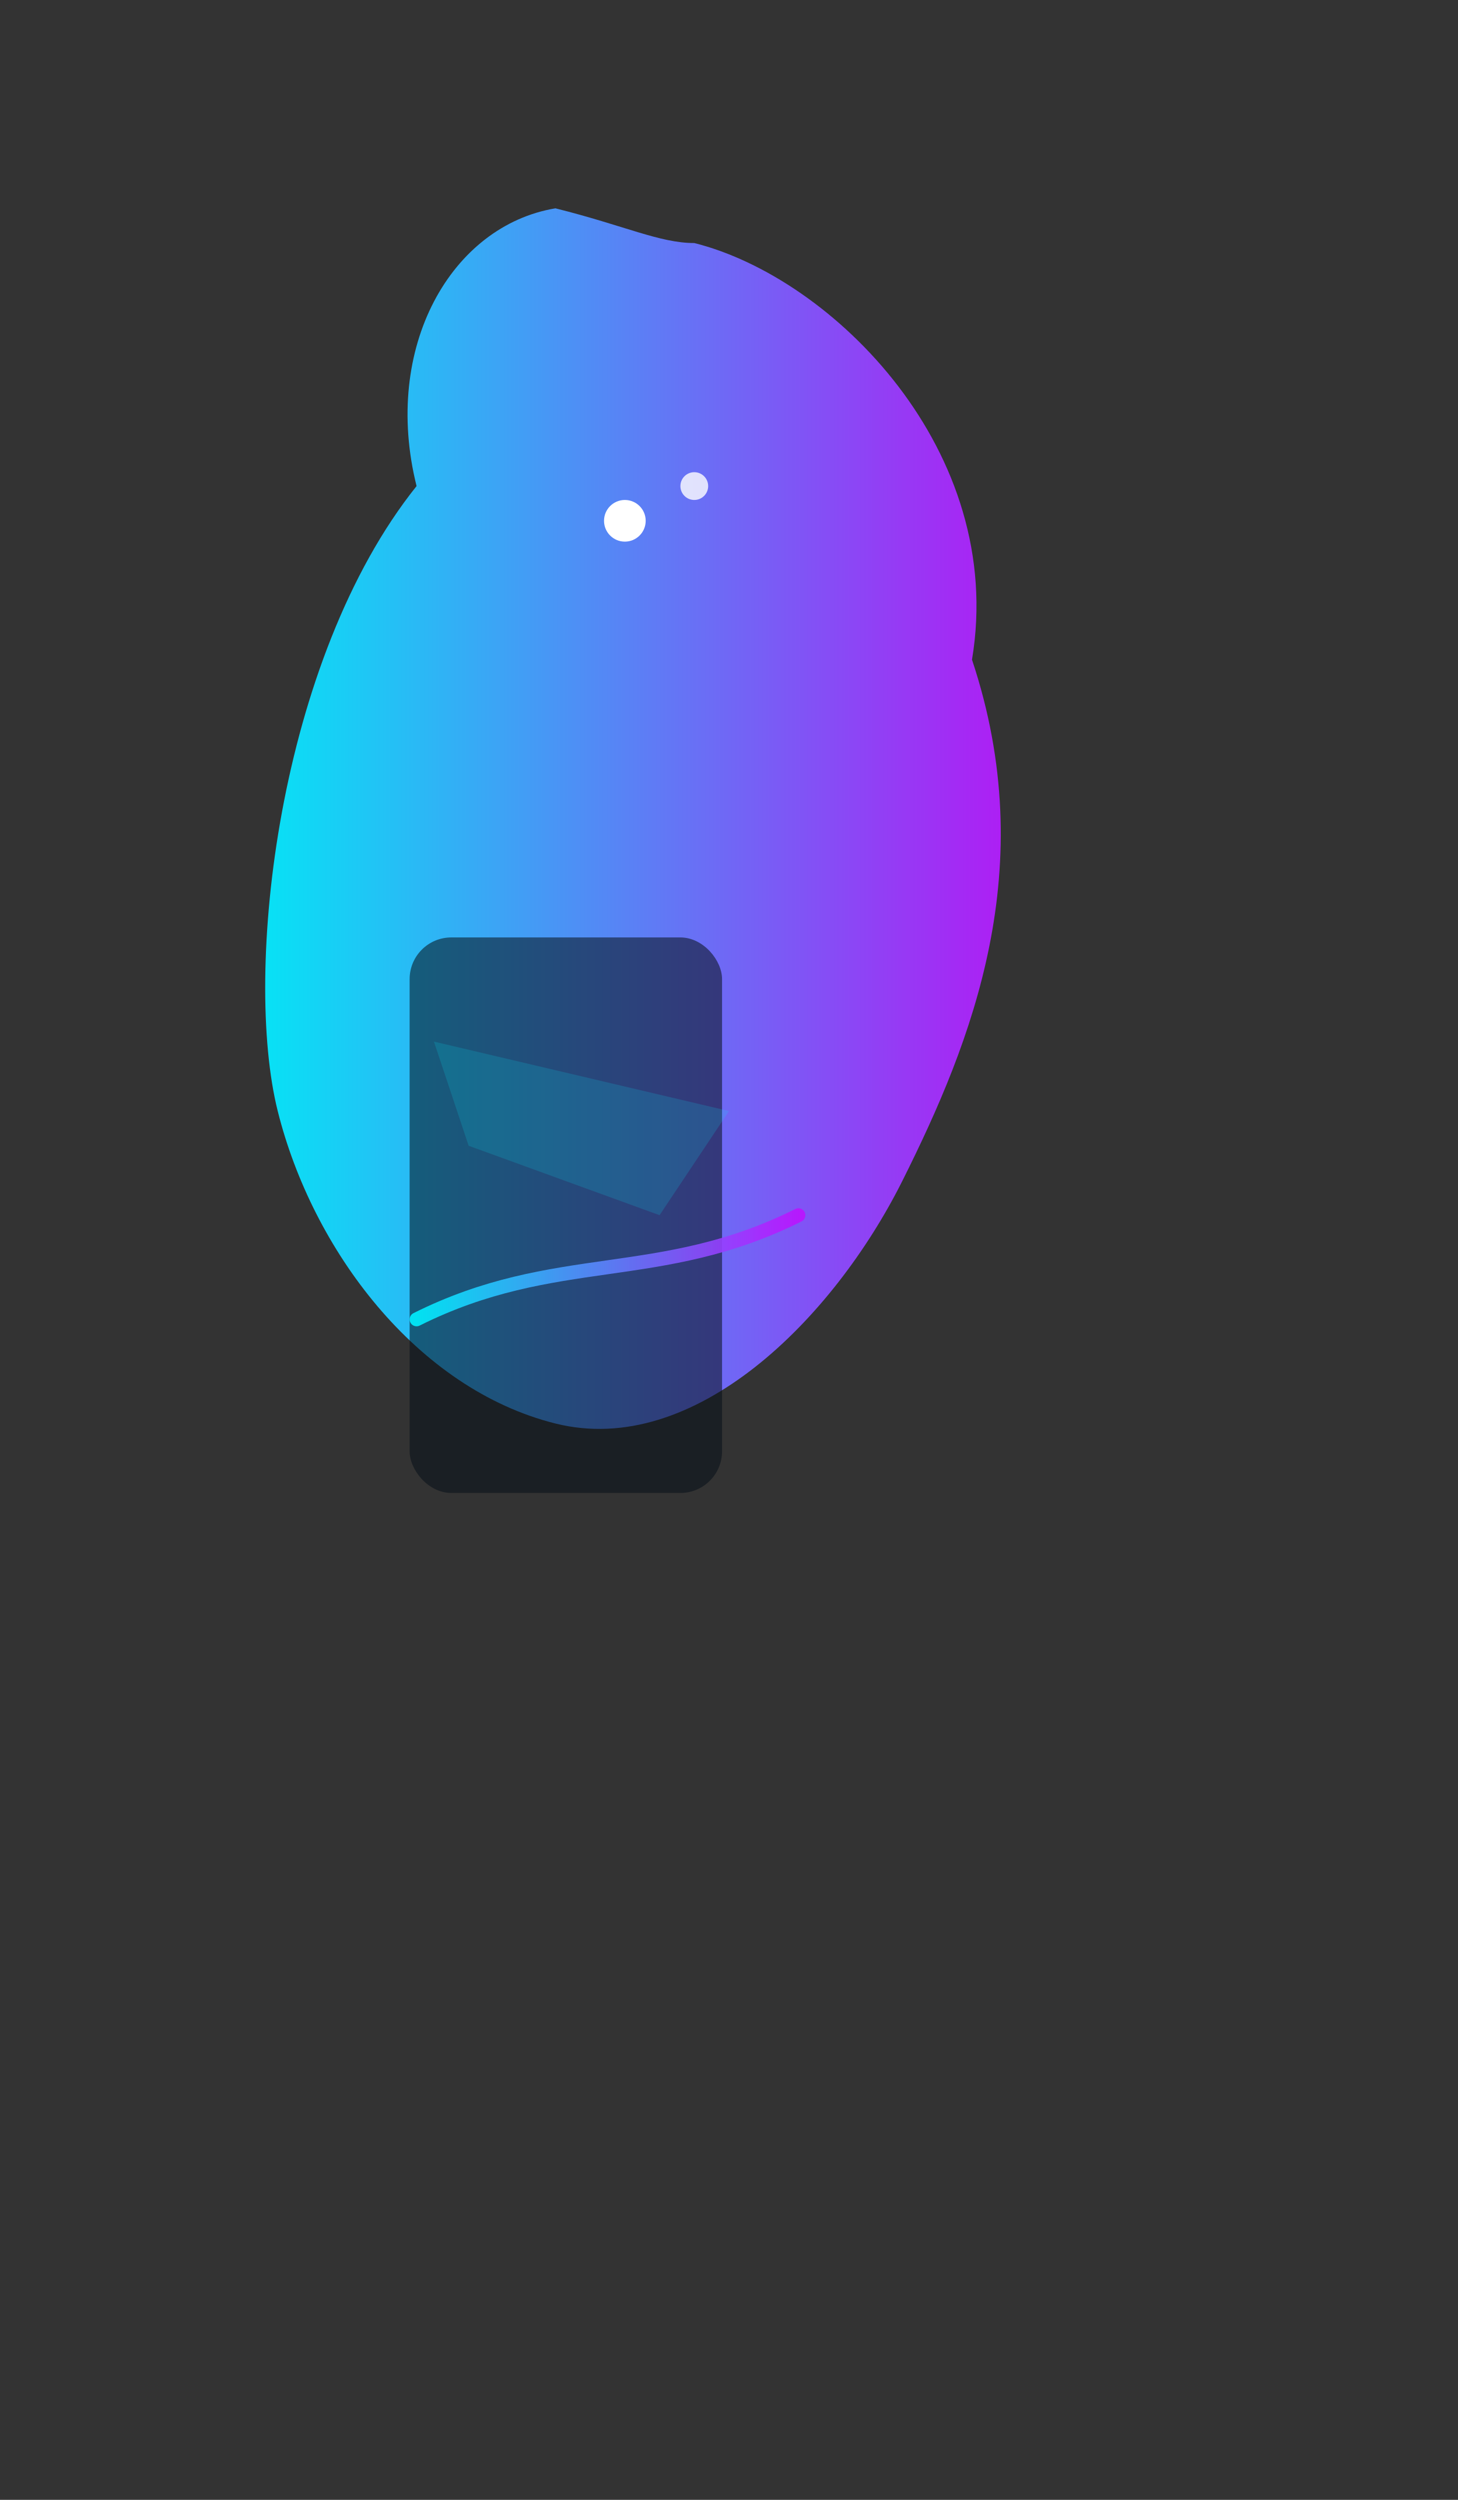 <?xml version="1.0" encoding="UTF-8"?>
<svg xmlns="http://www.w3.org/2000/svg" viewBox="0 0 420 720" width="420" height="720" role="img" aria-label="BGMI character stylized illustration">
  <rect x="0" y="0" width="420" height="720" fill="#333333" stroke="none"/>
  <defs>
    <linearGradient id="g" x1="0" x2="1">
      <stop offset="0%" stop-color="#00f0ff"/>
      <stop offset="100%" stop-color="#bc13fe"/>
    </linearGradient>
  </defs>
  <rect width="100%" height="100%" fill="none"/>
  <!-- Simplified futuristic soldier silhouette -->
  <g transform="translate(40,20)">
    <path d="M120 40 C90 45 70 80 80 120 C40 170 30 260 40 300 C50 340 80 380 120 390 C160 400 200 360 220 320 C240 280 260 230 240 170 C250 110 200 60 160 50 C150 50 140 45 120 40 Z" fill="url(#g)" opacity="0.95"/>
    <rect x="78" y="250" width="90" height="160" rx="12" ry="12" fill="#071018" opacity="0.55"/>
    <path d="M85 280 L170 300 L150 330 L95 310 Z" fill="#00f0ff" opacity="0.15"/>
    <circle cx="140" cy="130" r="6" fill="#fff"/>
    <circle cx="160" cy="120" r="4" fill="#fff" opacity="0.8"/>
    <!-- Accent line -->
    <path d="M80 360 C120 340 150 350 190 330" stroke="url(#g)" stroke-width="4" fill="none" stroke-linecap="round" opacity="0.9"/>
  </g>
</svg>